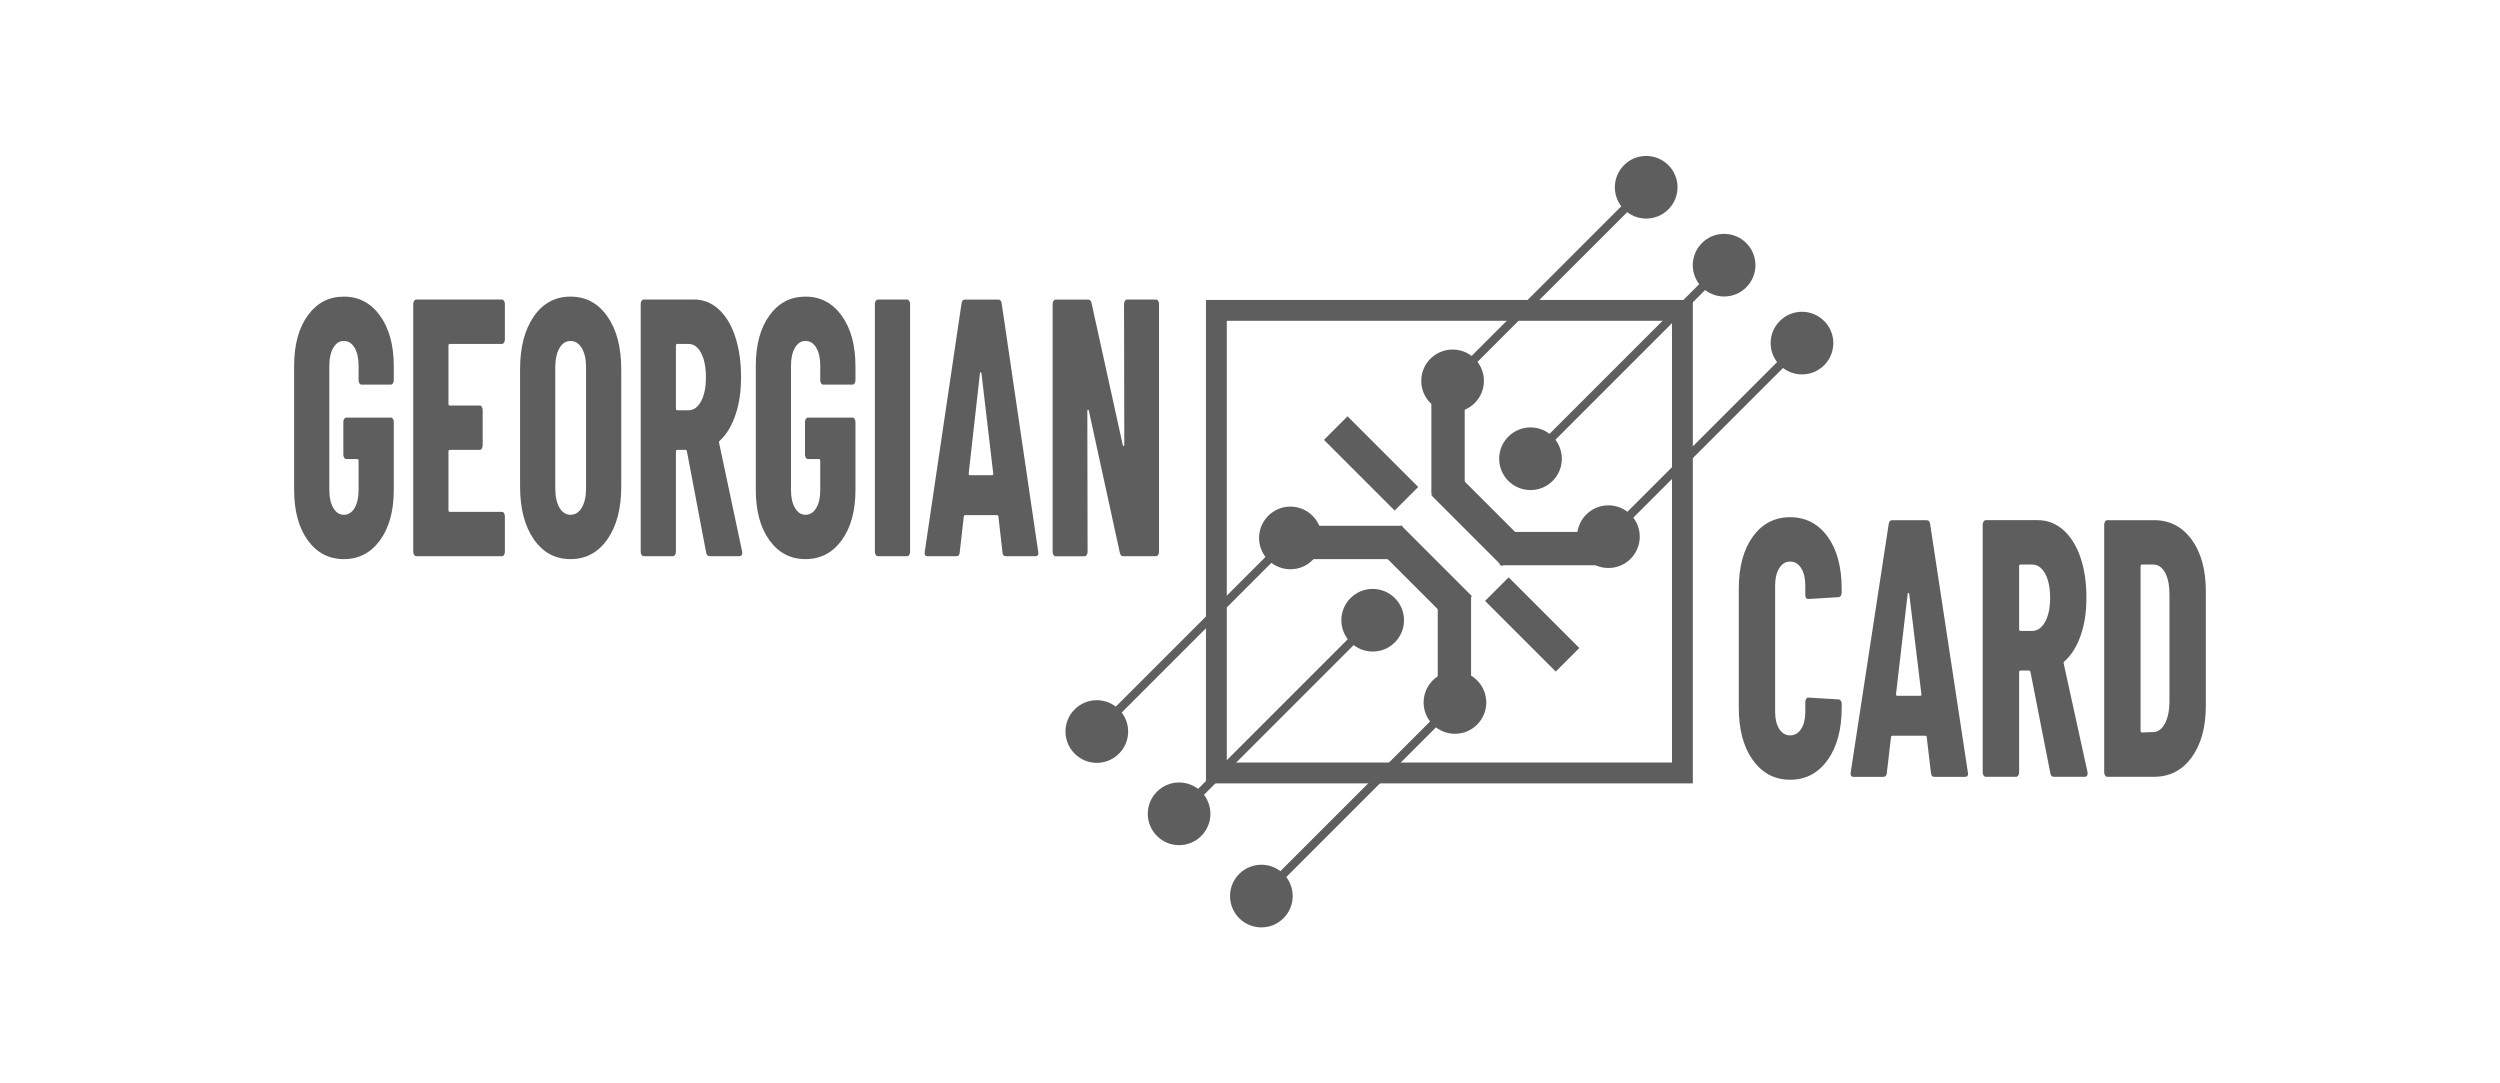 <?xml version="1.0" encoding="UTF-8"?>
<svg id="New_Layer" data-name="New Layer" xmlns="http://www.w3.org/2000/svg" viewBox="0 0 600 260">
  <defs>
    <style>
      .cls-1 {
        stroke-width: 5px;
      }

      .cls-1, .cls-2 {
        fill: none;
        stroke: #5e5e5e;
        stroke-miterlimit: 10;
      }

      .cls-2 {
        stroke-width: 2px;
      }

      .cls-3 {
        fill: #5e5e5e;
        stroke-width: 0px;
      }
    </style>
  </defs>
  <g>
    <path class="cls-3" d="M73.86,129.66c-2.18-3.02-3.27-7.05-3.27-12.1v-29.74c0-5.04,1.09-9.08,3.27-12.1,2.18-3.02,5.06-4.53,8.66-4.53s6.49,1.53,8.69,4.58c2.2,3.05,3.3,7.1,3.3,12.14v3.34c0,.29-.07.54-.21.75-.14.21-.31.31-.51.31h-7.01c-.2,0-.37-.1-.51-.31-.14-.21-.21-.45-.21-.75v-3.52c0-1.76-.32-3.18-.96-4.27-.64-1.08-1.5-1.63-2.58-1.63s-1.88.54-2.52,1.63c-.64,1.09-.96,2.51-.96,4.27v29.92c0,1.76.32,3.18.96,4.27.64,1.09,1.48,1.63,2.52,1.63s1.94-.54,2.58-1.63c.64-1.08.96-2.51.96-4.27v-7.04c0-.29-.1-.44-.3-.44h-2.64c-.2,0-.37-.1-.51-.31-.14-.2-.21-.45-.21-.75v-7.83c0-.29.07-.54.21-.75.14-.2.31-.31.51-.31h10.67c.2,0,.37.1.51.31.14.21.21.46.21.75v16.28c0,5.05-1.1,9.08-3.3,12.1-2.2,3.02-5.09,4.53-8.69,4.53s-6.48-1.51-8.66-4.53Z"/>
    <path class="cls-3" d="M120.96,82.23c-.14.21-.31.31-.51.31h-12.52c-.2,0-.3.15-.3.44v13.9c0,.29.1.44.3.44h7.19c.2,0,.37.1.51.31.14.21.21.46.21.75v8.53c0,.29-.07.54-.21.75-.14.21-.31.31-.51.31h-7.19c-.2,0-.3.15-.3.44v13.99c0,.29.1.44.3.44h12.52c.2,0,.37.1.51.31.14.21.21.46.21.75v8.53c0,.29-.07.54-.21.75-.14.21-.31.31-.51.31h-20.55c-.2,0-.37-.1-.51-.31-.14-.2-.21-.45-.21-.75v-59.48c0-.29.07-.54.21-.75.14-.2.31-.31.51-.31h20.55c.2,0,.37.1.51.31.14.21.21.46.21.75v8.54c0,.29-.07.54-.21.75Z"/>
    <path class="cls-3" d="M128.12,129.44c-2.2-3.17-3.3-7.39-3.3-12.67v-28.16c0-5.28,1.1-9.5,3.3-12.67,2.2-3.17,5.13-4.75,8.81-4.75s6.62,1.58,8.84,4.75c2.22,3.17,3.33,7.39,3.33,12.67v28.16c0,5.28-1.11,9.5-3.33,12.67-2.22,3.17-5.16,4.75-8.84,4.75s-6.61-1.58-8.81-4.75ZM139.63,121.83c.68-1.14,1.02-2.65,1.02-4.53v-29.21c0-1.88-.34-3.39-1.02-4.53-.68-1.14-1.58-1.72-2.7-1.72s-2.01.57-2.67,1.72c-.66,1.14-.99,2.66-.99,4.53v29.21c0,1.88.33,3.39.99,4.53.66,1.14,1.55,1.72,2.67,1.72s2.02-.57,2.7-1.72Z"/>
    <path class="cls-3" d="M169.47,132.6l-4.61-24.29c-.08-.23-.18-.35-.3-.35h-2.04c-.2,0-.3.15-.3.44v24.02c0,.29-.07.54-.21.75-.14.21-.31.31-.51.31h-7.01c-.2,0-.37-.1-.51-.31-.14-.2-.21-.45-.21-.75v-59.48c0-.29.07-.54.21-.75.14-.2.31-.31.51-.31h12.1c2.2,0,4.15.78,5.87,2.33,1.72,1.56,3.05,3.74,3.98,6.56.94,2.82,1.41,6.04,1.41,9.68s-.45,6.51-1.35,9.15c-.9,2.64-2.15,4.69-3.74,6.16-.08.06-.14.13-.18.22-.04.09-.04.19,0,.31l5.51,25.96.06.35c0,.59-.22.88-.66.88h-7.19c-.44,0-.72-.29-.84-.88ZM162.22,82.98v15.05c0,.29.1.44.3.44h2.7c1.24,0,2.25-.72,3.03-2.16.78-1.44,1.17-3.36,1.17-5.76s-.39-4.41-1.17-5.85c-.78-1.44-1.79-2.16-3.03-2.16h-2.7c-.2,0-.3.15-.3.44Z"/>
    <path class="cls-3" d="M184.66,129.66c-2.18-3.02-3.27-7.05-3.27-12.1v-29.74c0-5.04,1.09-9.08,3.27-12.1,2.18-3.02,5.06-4.53,8.66-4.53s6.49,1.53,8.69,4.58c2.2,3.05,3.3,7.1,3.3,12.14v3.34c0,.29-.07.54-.21.75-.14.21-.31.31-.51.31h-7.01c-.2,0-.37-.1-.51-.31-.14-.21-.21-.45-.21-.75v-3.52c0-1.76-.32-3.18-.96-4.27-.64-1.08-1.5-1.63-2.58-1.63s-1.88.54-2.52,1.63c-.64,1.09-.96,2.51-.96,4.27v29.92c0,1.76.32,3.18.96,4.27.64,1.09,1.48,1.63,2.52,1.63s1.94-.54,2.58-1.63c.64-1.08.96-2.51.96-4.27v-7.04c0-.29-.1-.44-.3-.44h-2.64c-.2,0-.37-.1-.51-.31-.14-.2-.21-.45-.21-.75v-7.83c0-.29.07-.54.21-.75.14-.2.31-.31.51-.31h10.67c.2,0,.37.1.51.31.14.21.21.46.21.75v16.28c0,5.05-1.1,9.08-3.3,12.1-2.2,3.02-5.09,4.53-8.69,4.53s-6.48-1.51-8.66-4.53Z"/>
    <path class="cls-3" d="M210.18,133.18c-.14-.2-.21-.45-.21-.75v-59.48c0-.29.07-.54.21-.75.14-.2.31-.31.51-.31h7.01c.2,0,.37.1.51.31.14.21.21.46.21.75v59.48c0,.29-.07.54-.21.75-.14.21-.31.31-.51.31h-7.01c-.2,0-.37-.1-.51-.31Z"/>
    <path class="cls-3" d="M240.59,132.52l-.96-8.45c0-.29-.12-.44-.36-.44h-7.61c-.24,0-.36.15-.36.44l-.96,8.45c-.04.65-.3.97-.78.97h-7.01c-.52,0-.72-.38-.6-1.14l8.81-59.48c.08-.64.34-.97.78-.97h8.09c.44,0,.7.32.78.97l8.75,59.48.06.35c0,.53-.22.79-.66.79h-7.19c-.48,0-.74-.32-.78-.97ZM232.74,114.04h5.39c.2,0,.28-.15.24-.44l-2.82-24.02c-.04-.18-.1-.26-.18-.26s-.14.09-.18.26l-2.7,24.02c0,.29.08.44.24.44Z"/>
    <path class="cls-3" d="M269.98,72.2c.14-.2.31-.31.51-.31h6.95c.2,0,.37.1.51.31.14.21.21.46.21.75v59.48c0,.29-.07.54-.21.75-.14.21-.31.31-.51.31h-7.91c-.4,0-.66-.29-.78-.88l-7.43-34.05c-.04-.18-.11-.25-.21-.22-.1.03-.15.13-.15.31l.06,33.79c0,.29-.07.54-.21.75-.14.21-.31.31-.51.31h-6.95c-.2,0-.37-.1-.51-.31-.14-.2-.21-.45-.21-.75v-59.48c0-.29.07-.54.21-.75.14-.2.31-.31.51-.31h7.85c.4,0,.66.29.78.88l7.49,34.05c.04.18.11.25.21.22.1-.03.15-.13.15-.31l-.06-33.79c0-.29.07-.54.21-.75Z"/>
  </g>
  <g>
    <path class="cls-3" d="M420.68,182.43c-2.25-3.14-3.37-7.35-3.37-12.63v-28.51c0-5.22,1.12-9.38,3.37-12.5,2.25-3.11,5.23-4.66,8.94-4.66s6.76,1.56,9.01,4.66c2.25,3.11,3.37,7.27,3.37,12.5v.97c0,.29-.07.54-.22.75s-.32.31-.53.31l-7.24.44c-.49,0-.74-.32-.74-.97v-2.29c0-1.7-.33-3.08-.99-4.14-.66-1.06-1.55-1.58-2.66-1.58s-1.94.53-2.6,1.58c-.66,1.06-.99,2.44-.99,4.14v30.36c0,1.7.33,3.07.99,4.09.66,1.03,1.53,1.54,2.6,1.54s2-.51,2.66-1.54c.66-1.03.99-2.39.99-4.09v-2.38c0-.29.07-.54.22-.75.14-.2.32-.31.53-.31l7.24.44c.21,0,.38.1.53.31s.22.45.22.75v.88c0,5.28-1.14,9.49-3.4,12.63-2.27,3.14-5.26,4.71-8.97,4.71s-6.7-1.57-8.94-4.71Z"/>
    <path class="cls-3" d="M463.42,185.47l-.99-8.45c0-.29-.12-.44-.37-.44h-7.86c-.25,0-.37.15-.37.44l-.99,8.45c-.04.65-.31.97-.8.97h-7.24c-.54,0-.74-.38-.62-1.14l9.1-59.48c.08-.65.35-.97.8-.97h8.36c.45,0,.72.32.8.97l9.04,59.48.06.35c0,.53-.23.79-.68.79h-7.43c-.49,0-.76-.32-.8-.97ZM455.31,166.99h5.57c.21,0,.29-.15.25-.44l-2.91-24.02c-.04-.18-.1-.26-.19-.26s-.15.09-.19.26l-2.79,24.02c0,.29.08.44.25.44Z"/>
    <path class="cls-3" d="M492.08,185.55l-4.77-24.28c-.08-.23-.19-.35-.31-.35h-2.1c-.21,0-.31.15-.31.44v24.02c0,.29-.07.54-.22.75-.15.21-.32.31-.53.31h-7.24c-.21,0-.38-.1-.53-.31-.15-.2-.22-.45-.22-.75v-59.48c0-.29.07-.54.22-.75.14-.2.32-.31.53-.31h12.5c2.27,0,4.29.78,6.07,2.33,1.77,1.56,3.15,3.74,4.12,6.55.97,2.82,1.45,6.04,1.45,9.68s-.46,6.51-1.39,9.15c-.93,2.64-2.22,4.69-3.87,6.16-.08.06-.14.13-.19.22-.04.09-.04.19,0,.31l5.69,25.96.06.35c0,.59-.23.88-.68.88h-7.43c-.45,0-.74-.29-.87-.88ZM484.59,135.93v15.05c0,.29.1.44.31.44h2.79c1.28,0,2.32-.72,3.13-2.16.8-1.44,1.21-3.36,1.21-5.76s-.4-4.41-1.21-5.85c-.8-1.44-1.85-2.16-3.13-2.16h-2.79c-.21,0-.31.15-.31.44Z"/>
    <path class="cls-3" d="M505.23,186.13c-.15-.2-.22-.45-.22-.75v-59.48c0-.29.07-.54.22-.75.14-.2.32-.31.53-.31h11.2c3.75,0,6.77,1.56,9.04,4.66,2.27,3.11,3.4,7.24,3.4,12.41v27.45c0,5.16-1.14,9.3-3.4,12.41-2.27,3.11-5.28,4.66-9.04,4.66h-11.2c-.21,0-.38-.1-.53-.31ZM514.05,175.79l2.79-.09c1.11-.06,2.02-.73,2.72-2.02.7-1.29,1.07-2.99,1.11-5.1v-25.87c0-2.23-.35-3.99-1.05-5.28-.7-1.29-1.65-1.94-2.85-1.94h-2.72c-.21,0-.31.15-.31.44v39.42c0,.29.1.44.31.44Z"/>
  </g>
  <rect class="cls-1" x="291.93" y="74.49" width="111.85" height="111.02"/>
  <g>
    <line class="cls-2" x1="282.71" y1="195.58" x2="329.71" y2="148.58"/>
    <path class="cls-3" d="M288.3,200.63c-2.94,2.94-7.7,2.94-10.63,0-2.94-2.94-2.94-7.7,0-10.63,2.94-2.94,7.7-2.94,10.63,0s2.94,7.7,0,10.63Z"/>
    <path class="cls-3" d="M334.76,154.17c2.94-2.94,2.94-7.7,0-10.63s-7.7-2.94-10.63,0-2.94,7.7,0,10.63,7.7,2.94,10.63,0Z"/>
  </g>
  <g>
    <line class="cls-2" x1="262.97" y1="175.83" x2="309.96" y2="128.84"/>
    <path class="cls-3" d="M268.55,180.88c-2.94,2.94-7.7,2.94-10.63,0-2.94-2.94-2.94-7.7,0-10.63,2.94-2.94,7.7-2.94,10.63,0,2.94,2.94,2.94,7.7,0,10.63Z"/>
    <path class="cls-3" d="M315.01,134.42c2.94-2.94,2.94-7.7,0-10.63s-7.7-2.94-10.63,0c-2.94,2.94-2.94,7.7,0,10.63,2.94,2.94,7.7,2.94,10.63,0Z"/>
  </g>
  <g>
    <line class="cls-2" x1="302.46" y1="215.32" x2="349.45" y2="168.33"/>
    <path class="cls-3" d="M308.04,220.37c-2.94,2.94-7.7,2.94-10.63,0s-2.94-7.7,0-10.63c2.94-2.94,7.7-2.94,10.63,0,2.94,2.94,2.94,7.7,0,10.63Z"/>
    <path class="cls-3" d="M354.5,173.91c2.94-2.94,2.94-7.7,0-10.63-2.94-2.94-7.7-2.94-10.63,0s-2.94,7.7,0,10.63,7.7,2.94,10.63,0Z"/>
  </g>
  <g>
    <line class="cls-2" x1="348.35" y1="91.67" x2="395.35" y2="44.68"/>
    <circle class="cls-3" cx="348.62" cy="91.41" r="7.52"/>
    <path class="cls-3" d="M400.4,50.26c2.94-2.94,2.94-7.7,0-10.63s-7.7-2.94-10.63,0c-2.94,2.94-2.94,7.7,0,10.63s7.7,2.94,10.63,0Z"/>
  </g>
  <g>
    <line class="cls-2" x1="385.75" y1="129.07" x2="432.74" y2="82.08"/>
    <circle class="cls-3" cx="386.02" cy="128.8" r="7.52"/>
    <path class="cls-3" d="M437.79,87.66c2.94-2.94,2.94-7.7,0-10.63-2.94-2.94-7.7-2.94-10.63,0-2.94,2.94-2.94,7.7,0,10.63s7.7,2.94,10.63,0Z"/>
  </g>
  <g>
    <line class="cls-2" x1="367.05" y1="110.37" x2="414.04" y2="63.38"/>
    <circle class="cls-3" cx="367.32" cy="110.1" r="7.52"/>
    <path class="cls-3" d="M419.1,68.96c2.94-2.94,2.94-7.7,0-10.63s-7.7-2.94-10.63,0c-2.94,2.94-2.94,7.7,0,10.63s7.7,2.94,10.63,0Z"/>
  </g>
  <rect class="cls-3" x="325.06" y="99.22" width="8" height="23.99" transform="translate(17.74 265.26) rotate(-45)"/>
  <rect class="cls-3" x="363.72" y="137.88" width="8" height="23.99" transform="translate(1.73 303.91) rotate(-45)"/>
  <rect class="cls-3" x="345.06" y="143.21" width="8" height="23.99"/>
  <rect class="cls-3" x="367.94" y="119.66" width="8" height="23.99" transform="translate(240.29 503.6) rotate(-90)"/>
  <rect class="cls-3" x="320.54" y="118.19" width="8" height="23.99" transform="translate(194.36 454.73) rotate(-90)"/>
  <rect class="cls-3" x="343.53" y="94.67" width="8" height="23.99"/>
  <rect class="cls-3" x="350.84" y="112.55" width="8" height="23.99" transform="translate(15.86 287.38) rotate(-45)"/>
  <rect class="cls-3" x="337.95" y="125.43" width="8" height="23.99" transform="translate(2.98 282.05) rotate(-45)"/>
</svg>